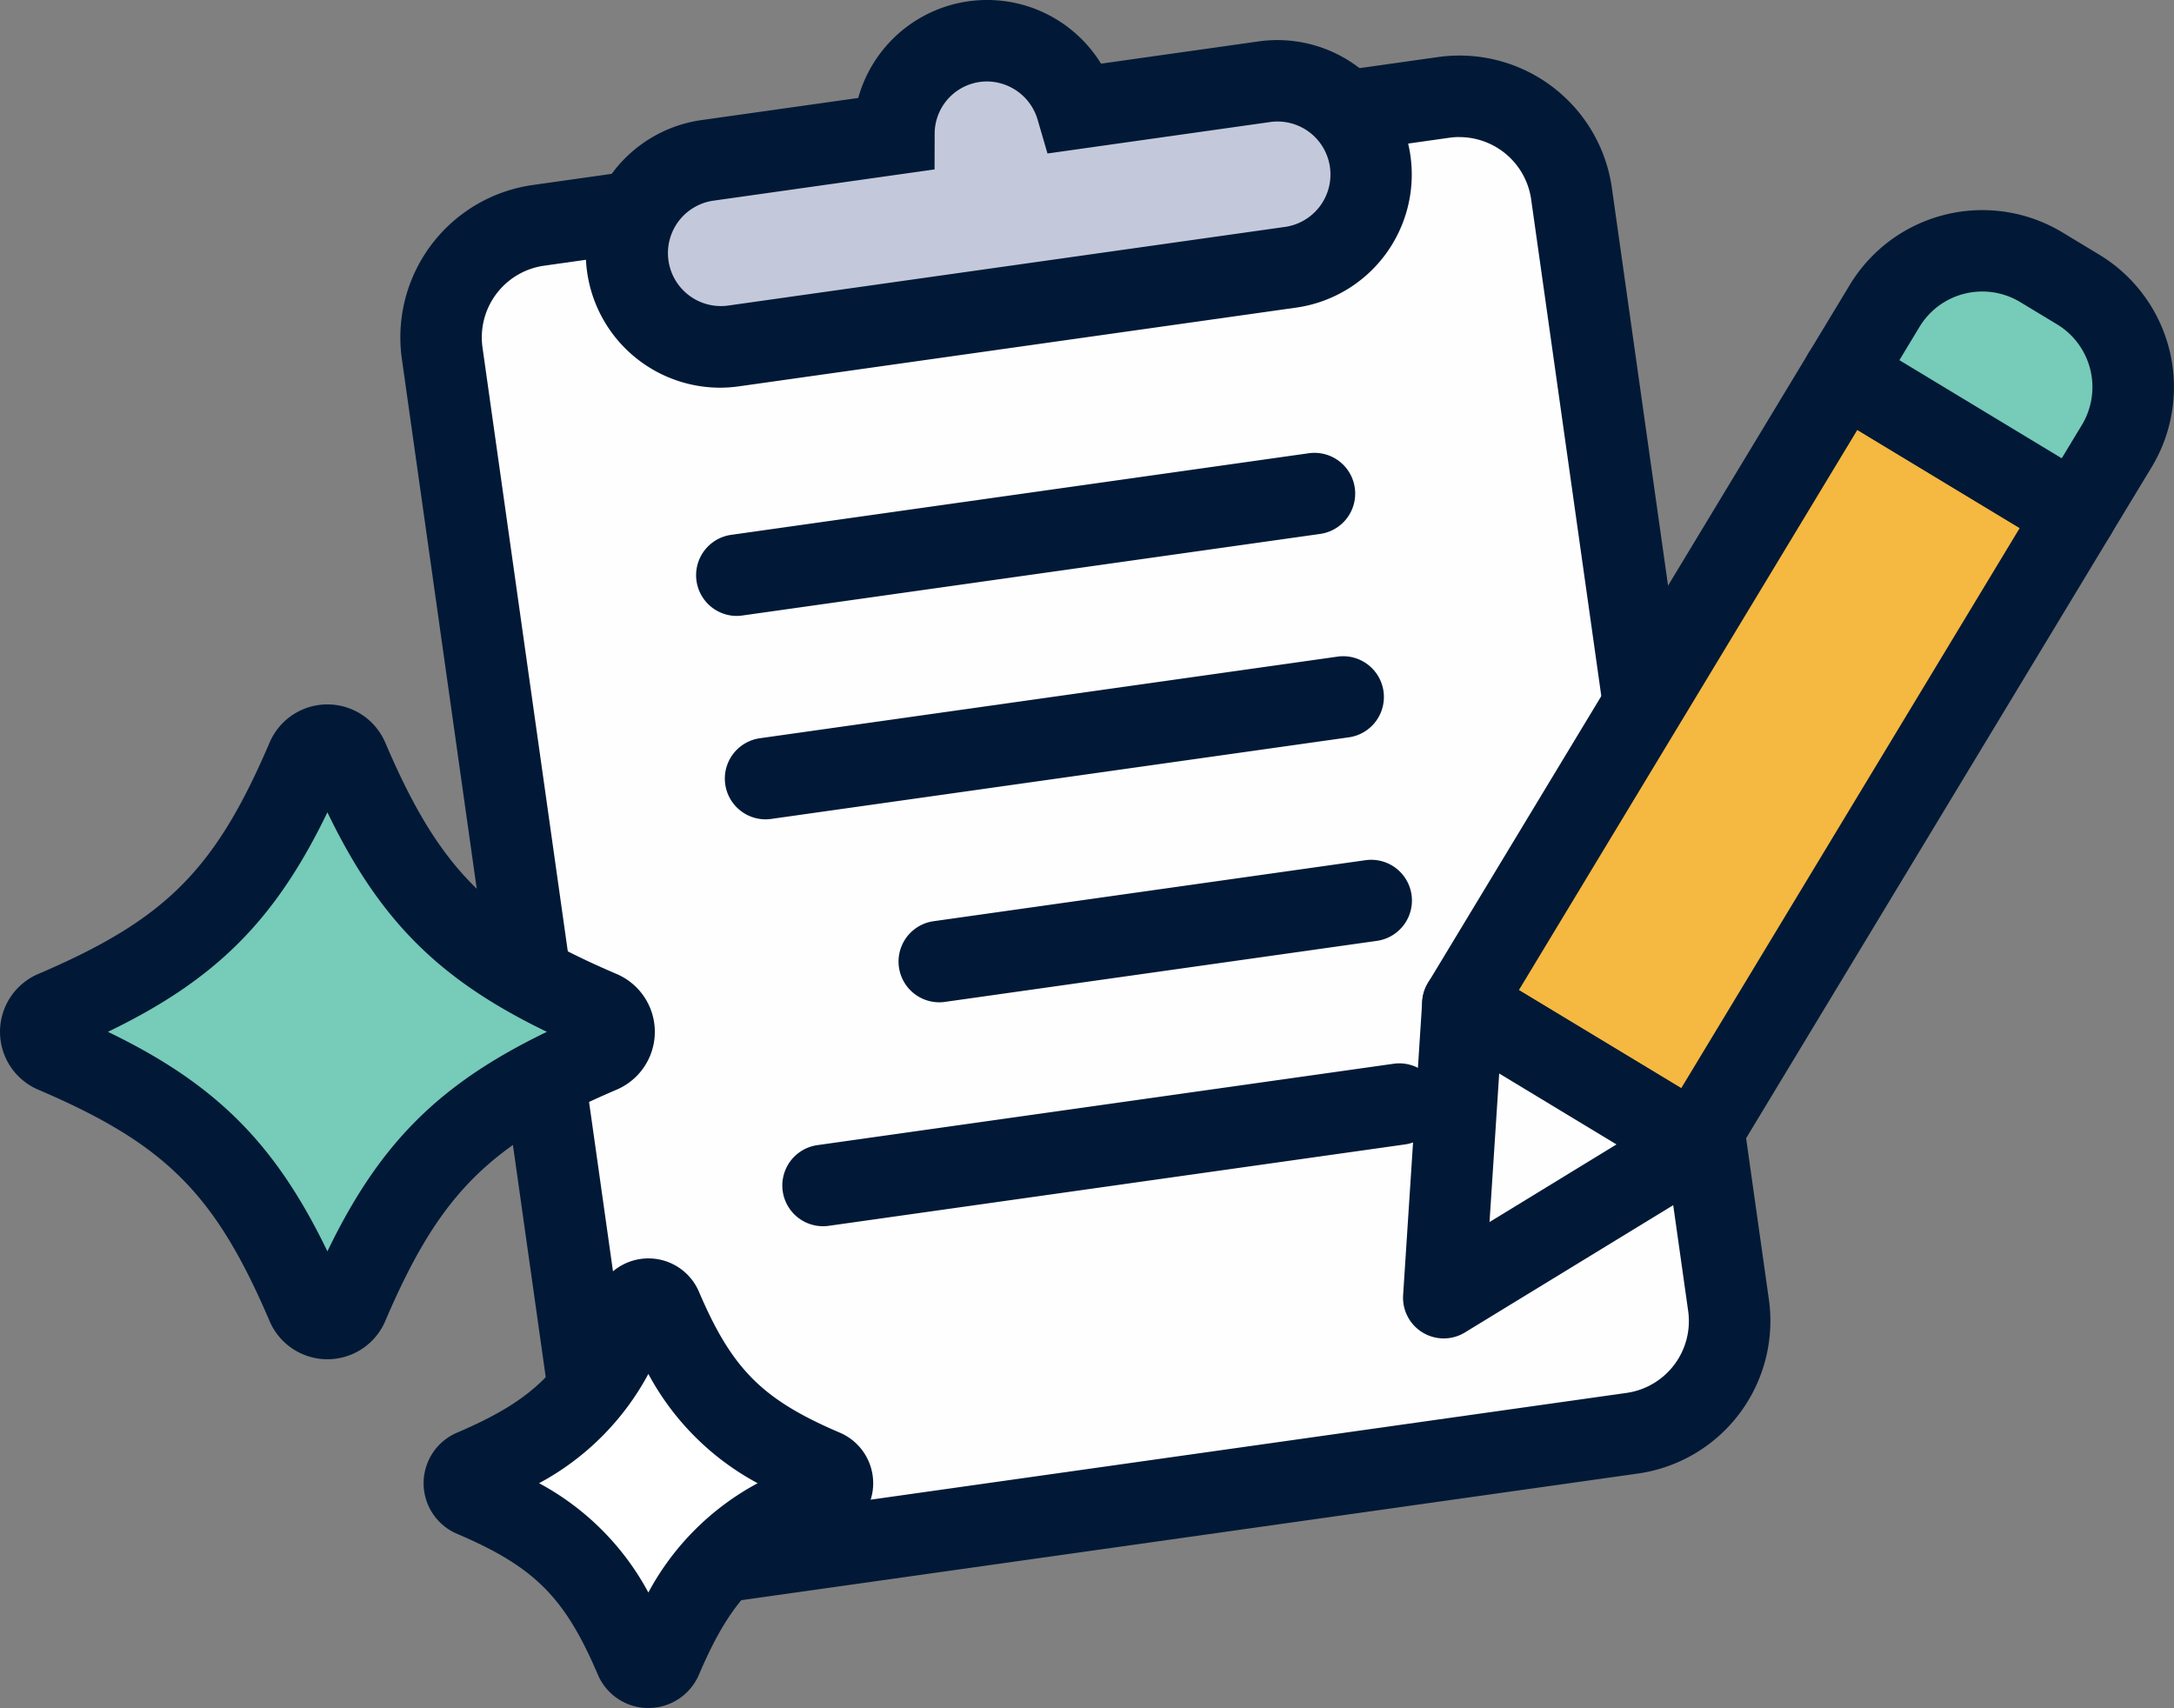 <svg xmlns="http://www.w3.org/2000/svg" width="144.443" height="113.477" viewBox="0 0 144.443 113.477"><rect x="0" y="0" width="144.443" height="113.477" fill="#808080" stroke="none"/><g id="Group_524" data-name="Group 524" transform="translate(-824.49 -1086.828)"><path id="Path_1067" data-name="Path 1067" d="M261.495,110.5,251.064,36.646a7.519,7.519,0,0,1,6.394-8.5l60.141-8.5a7.519,7.519,0,0,1,8.5,6.394L336.528,99.9a7.52,7.52,0,0,1-6.394,8.5l-60.142,8.495a7.519,7.519,0,0,1-8.5-6.394" transform="translate(602.806 1073.649)" fill="#fefeff"></path><path id="Path_1068" data-name="Path 1068" d="M268.919,119.674a10.231,10.231,0,0,1-10.1-8.8L248.384,37.025a10.225,10.225,0,0,1,8.7-11.555l60.141-8.5a10.227,10.227,0,0,1,11.555,8.7l10.432,73.85a10.239,10.239,0,0,1-8.7,11.557l-60.142,8.494a10.307,10.307,0,0,1-1.452.1m49.742-97.388a4.937,4.937,0,0,0-.684.048l-60.141,8.5a4.812,4.812,0,0,0-4.092,5.439l10.431,73.852a4.814,4.814,0,0,0,5.439,4.092l60.142-8.494a4.821,4.821,0,0,0,4.093-5.441l-10.432-73.85a4.815,4.815,0,0,0-4.756-4.141" transform="translate(602.806 1073.649)" fill="#011936"></path><path id="Path_1069" data-name="Path 1069" d="M305.641,18.615l-12.416,1.754a6.195,6.195,0,0,0-12.149,1.716l-12.415,1.754A6.224,6.224,0,1,0,270.4,36.165l36.98-5.223a6.225,6.225,0,0,0-1.741-12.327" transform="translate(602.806 1073.649)" fill="#c3c9db"></path><path id="Path_1070" data-name="Path 1070" d="M269.512,38.936a8.933,8.933,0,0,1-1.231-17.777l10.425-1.472a8.887,8.887,0,0,1,16.132-2.279l10.424-1.472a8.931,8.931,0,1,1,2.5,17.686l-36.98,5.224a9.2,9.2,0,0,1-1.268.09m17.749-20.345a3.479,3.479,0,0,0-3.479,3.5l-.007,2.344-14.737,2.082a3.519,3.519,0,0,0,.985,6.968L307,28.263a3.519,3.519,0,1,0-.984-6.968l-14.736,2.082-.656-2.25a3.53,3.53,0,0,0-3.366-2.536" transform="translate(602.806 1073.649)" fill="#011936"></path><path id="Path_1071" data-name="Path 1071" d="M270.635,54.1a2.707,2.707,0,0,1-.375-5.387l38.333-5.415a2.707,2.707,0,1,1,.757,5.36L271.017,54.07a2.758,2.758,0,0,1-.382.027" transform="translate(602.806 1073.649)" fill="#011936"></path><path id="Path_1072" data-name="Path 1072" d="M272.544,67.613a2.707,2.707,0,0,1-.375-5.387L310.5,56.811a2.707,2.707,0,1,1,.757,5.36l-38.333,5.415a2.758,2.758,0,0,1-.382.027" transform="translate(602.806 1073.649)" fill="#011936"></path><path id="Path_1073" data-name="Path 1073" d="M284.085,79.769a2.707,2.707,0,0,1-.375-5.387l28.7-4.054a2.706,2.706,0,1,1,.757,5.359l-28.7,4.055a2.754,2.754,0,0,1-.381.027" transform="translate(602.806 1073.649)" fill="#011936"></path><path id="Path_1074" data-name="Path 1074" d="M276.363,94.646a2.707,2.707,0,0,1-.375-5.387l38.334-5.414a2.707,2.707,0,0,1,.757,5.36l-38.334,5.414a2.758,2.758,0,0,1-.382.027" transform="translate(602.806 1073.649)" fill="#011936"></path><rect id="Rectangle_206" data-name="Rectangle 206" width="48.897" height="18.015" transform="matrix(0.517, -0.856, 0.856, 0.517, 921.685, 1153.522)" fill="#f5b841"></rect><path id="Path_1075" data-name="Path 1075" d="M334.3,91.9a2.71,2.71,0,0,1-1.4-.389L317.48,82.19a2.705,2.705,0,0,1-.916-3.715l25.29-41.85a2.706,2.706,0,0,1,3.717-.917l15.418,9.317a2.707,2.707,0,0,1,.916,3.716l-25.29,41.85A2.7,2.7,0,0,1,334.3,91.9M322.6,78.958l10.786,6.518,22.491-37.218L345.087,41.74Z" transform="translate(602.806 1073.649)" fill="#011936"></path><path id="Path_1076" data-name="Path 1076" d="M359.589,47.342,344.17,38.024l2.736-4.527a7.577,7.577,0,0,1,10.4-2.566l2.447,1.479a7.576,7.576,0,0,1,2.566,10.4Z" transform="translate(602.806 1073.649)" fill="#77cbb9"></path><path id="Path_1077" data-name="Path 1077" d="M359.586,50.048a2.7,2.7,0,0,1-1.4-.39L342.77,40.34a2.705,2.705,0,0,1-.916-3.715L344.59,32.1a10.293,10.293,0,0,1,14.12-3.483l2.448,1.479a10.283,10.283,0,0,1,3.483,14.12L361.9,48.741a2.7,2.7,0,0,1-2.318,1.307m-11.7-12.941,10.786,6.519,1.337-2.211a4.872,4.872,0,0,0-1.65-6.689l-2.448-1.479a4.875,4.875,0,0,0-6.689,1.649Z" transform="translate(602.806 1073.649)" fill="#011936"></path><path id="Path_1078" data-name="Path 1078" d="M318.88,79.874l-1.27,19.517,16.688-10.2Z" transform="translate(602.806 1073.649)" fill="#fefeff"></path><path id="Path_1079" data-name="Path 1079" d="M317.609,102.1a2.706,2.706,0,0,1-2.7-2.882l1.27-19.517a2.706,2.706,0,0,1,4.1-2.141L335.7,86.875a2.706,2.706,0,0,1,.011,4.626L319.02,101.7a2.7,2.7,0,0,1-1.411.4m3.683-17.6-.643,9.868,8.437-5.157Z" transform="translate(602.806 1073.649)" fill="#011936"></path><path id="Path_1080" data-name="Path 1080" d="M261.582,83.088c-9.053,3.868-12.92,7.735-16.788,16.788a1.473,1.473,0,0,1-2.715,0c-3.868-9.053-7.734-12.92-16.788-16.788a1.472,1.472,0,0,1,0-2.714c9.054-3.869,12.92-7.735,16.788-16.789a1.473,1.473,0,0,1,2.715,0c3.868,9.054,7.735,12.92,16.788,16.789a1.472,1.472,0,0,1,0,2.714" transform="translate(602.806 1073.649)" fill="#77cbb9"></path><path id="Path_1081" data-name="Path 1081" d="M243.437,103.484a4.181,4.181,0,0,1-3.846-2.545c-3.611-8.449-6.913-11.752-15.363-15.363a4.179,4.179,0,0,1,0-7.691c8.451-3.61,11.753-6.913,15.364-15.363a4.179,4.179,0,0,1,7.692,0c3.611,8.45,6.913,11.753,15.363,15.363a4.178,4.178,0,0,1,0,7.691c-8.45,3.612-11.752,6.914-15.363,15.363a4.179,4.179,0,0,1-3.846,2.545M228.853,81.731c7.168,3.458,11.126,7.416,14.584,14.584,3.457-7.168,7.416-11.126,14.584-14.584-7.169-3.458-11.126-7.415-14.584-14.585-3.459,7.17-7.416,11.127-14.584,14.585M260.519,80.6h0" transform="translate(602.806 1073.649)" fill="#011936"></path><path id="Path_1082" data-name="Path 1082" d="M276.417,112.591c-5.813,2.484-8.3,4.966-10.78,10.78a.945.945,0,0,1-1.742,0c-2.484-5.814-4.967-8.3-10.78-10.78a.945.945,0,0,1,0-1.743c5.813-2.484,8.3-4.966,10.78-10.779a.945.945,0,0,1,1.742,0c2.484,5.813,4.967,8.295,10.78,10.779a.945.945,0,0,1,0,1.743" transform="translate(602.806 1073.649)" fill="#fff"></path><path id="Path_1083" data-name="Path 1083" d="M264.766,126.656a3.652,3.652,0,0,1-3.361-2.222c-2.2-5.145-4.208-7.156-9.354-9.353a3.652,3.652,0,0,1,0-6.721c5.146-2.2,7.155-4.209,9.354-9.355a3.652,3.652,0,0,1,6.721,0c2.2,5.145,4.209,7.156,9.353,9.354a3.652,3.652,0,0,1,0,6.72h0c-5.144,2.2-7.155,4.208-9.354,9.353a3.649,3.649,0,0,1-3.359,2.222M257.5,111.719a17.776,17.776,0,0,1,7.262,7.262,17.759,17.759,0,0,1,7.261-7.261,17.768,17.768,0,0,1-7.261-7.262,17.767,17.767,0,0,1-7.262,7.261m18.913.872h0Zm-1.064-2.488h0" transform="translate(602.806 1073.649)" fill="#011936"></path></g></svg>